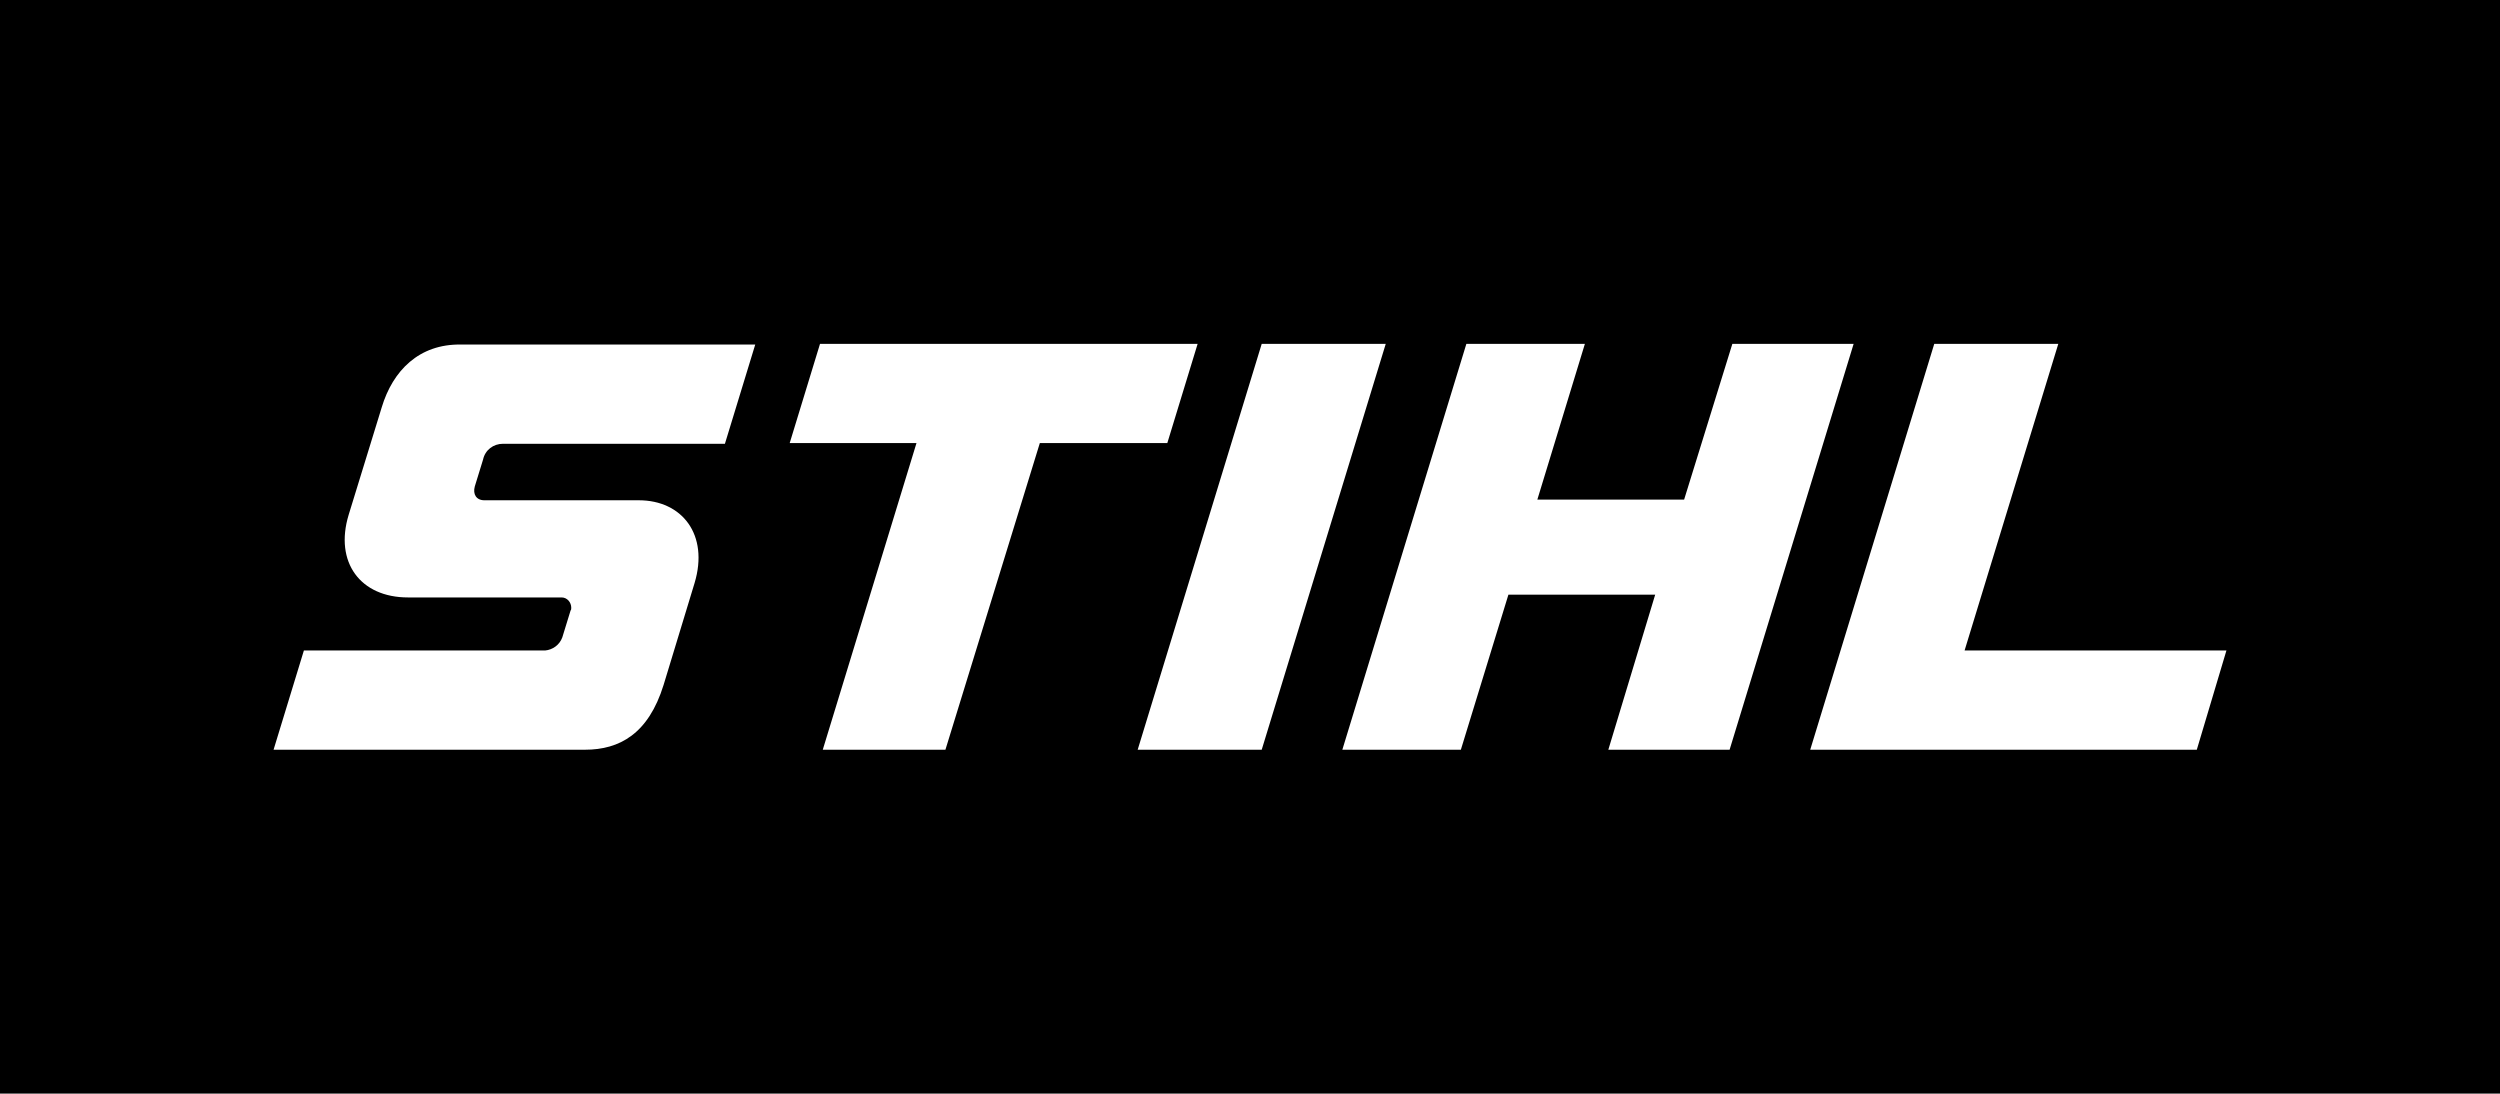 <?xml version="1.0" encoding="utf-8"?>
<!-- Generator: Adobe Illustrator 28.0.0, SVG Export Plug-In . SVG Version: 6.00 Build 0)  -->
<svg version="1.1" id="Ebene_1" xmlns="http://www.w3.org/2000/svg" xmlns:xlink="http://www.w3.org/1999/xlink" x="0px" y="0px"
	 viewBox="0 0 362.8 158.7" style="enable-background:new 0 0 362.8 158.7;" xml:space="preserve">
<style type="text/css">
	.st0{fill:#FFFFFF;}
</style>
<g id="Ebene_2_00000086651948389141542900000010032951273432363416_">
	<g id="Ebene_1-2">
		<rect y="0" width="362.8" height="158.7"/>
		<polygon class="st0" points="173.8,49.9 119,49.9 114.6,64.3 133,64.3 119.4,108.8 137.2,108.8 150.9,64.3 169.4,64.3 		"/>
		<path class="st0" d="M55.4,59.1l-4.8,15.6c-2.1,6.9,1.7,12,8.6,12h22.3c0.8,0,1.4,0.7,1.4,1.5c0,0.1,0,0.3-0.1,0.4l-1.2,3.9
			c-0.4,1.1-1.4,1.8-2.5,1.9H44.1l-4.4,14.4h45.2c5,0,9.2-2.3,11.4-9.4l4.5-14.8c2.1-7-1.8-12-8.1-12H70.3c-1.2,0-1.7-0.9-1.4-2
			l1.2-3.9c0.3-1.4,1.5-2.3,2.9-2.3h32.2l4.4-14.4H66.9C60.8,49.9,57,53.8,55.4,59.1z"/>
		<polygon class="st0" points="285.1,94.4 298.7,49.9 280.7,49.9 262.7,108.8 318.8,108.8 323.1,94.4 		"/>
		<polygon class="st0" points="251.4,49.9 244.4,72.5 223.1,72.5 230,49.9 212.8,49.9 194.8,108.8 212,108.8 218.9,86.3 240.2,86.3 
			233.4,108.8 251,108.8 269,49.9 		"/>
		<polygon class="st0" points="183.1,49.9 165.1,108.8 183.1,108.8 201.1,49.9 		"/>
	</g>
</g>
</svg>
